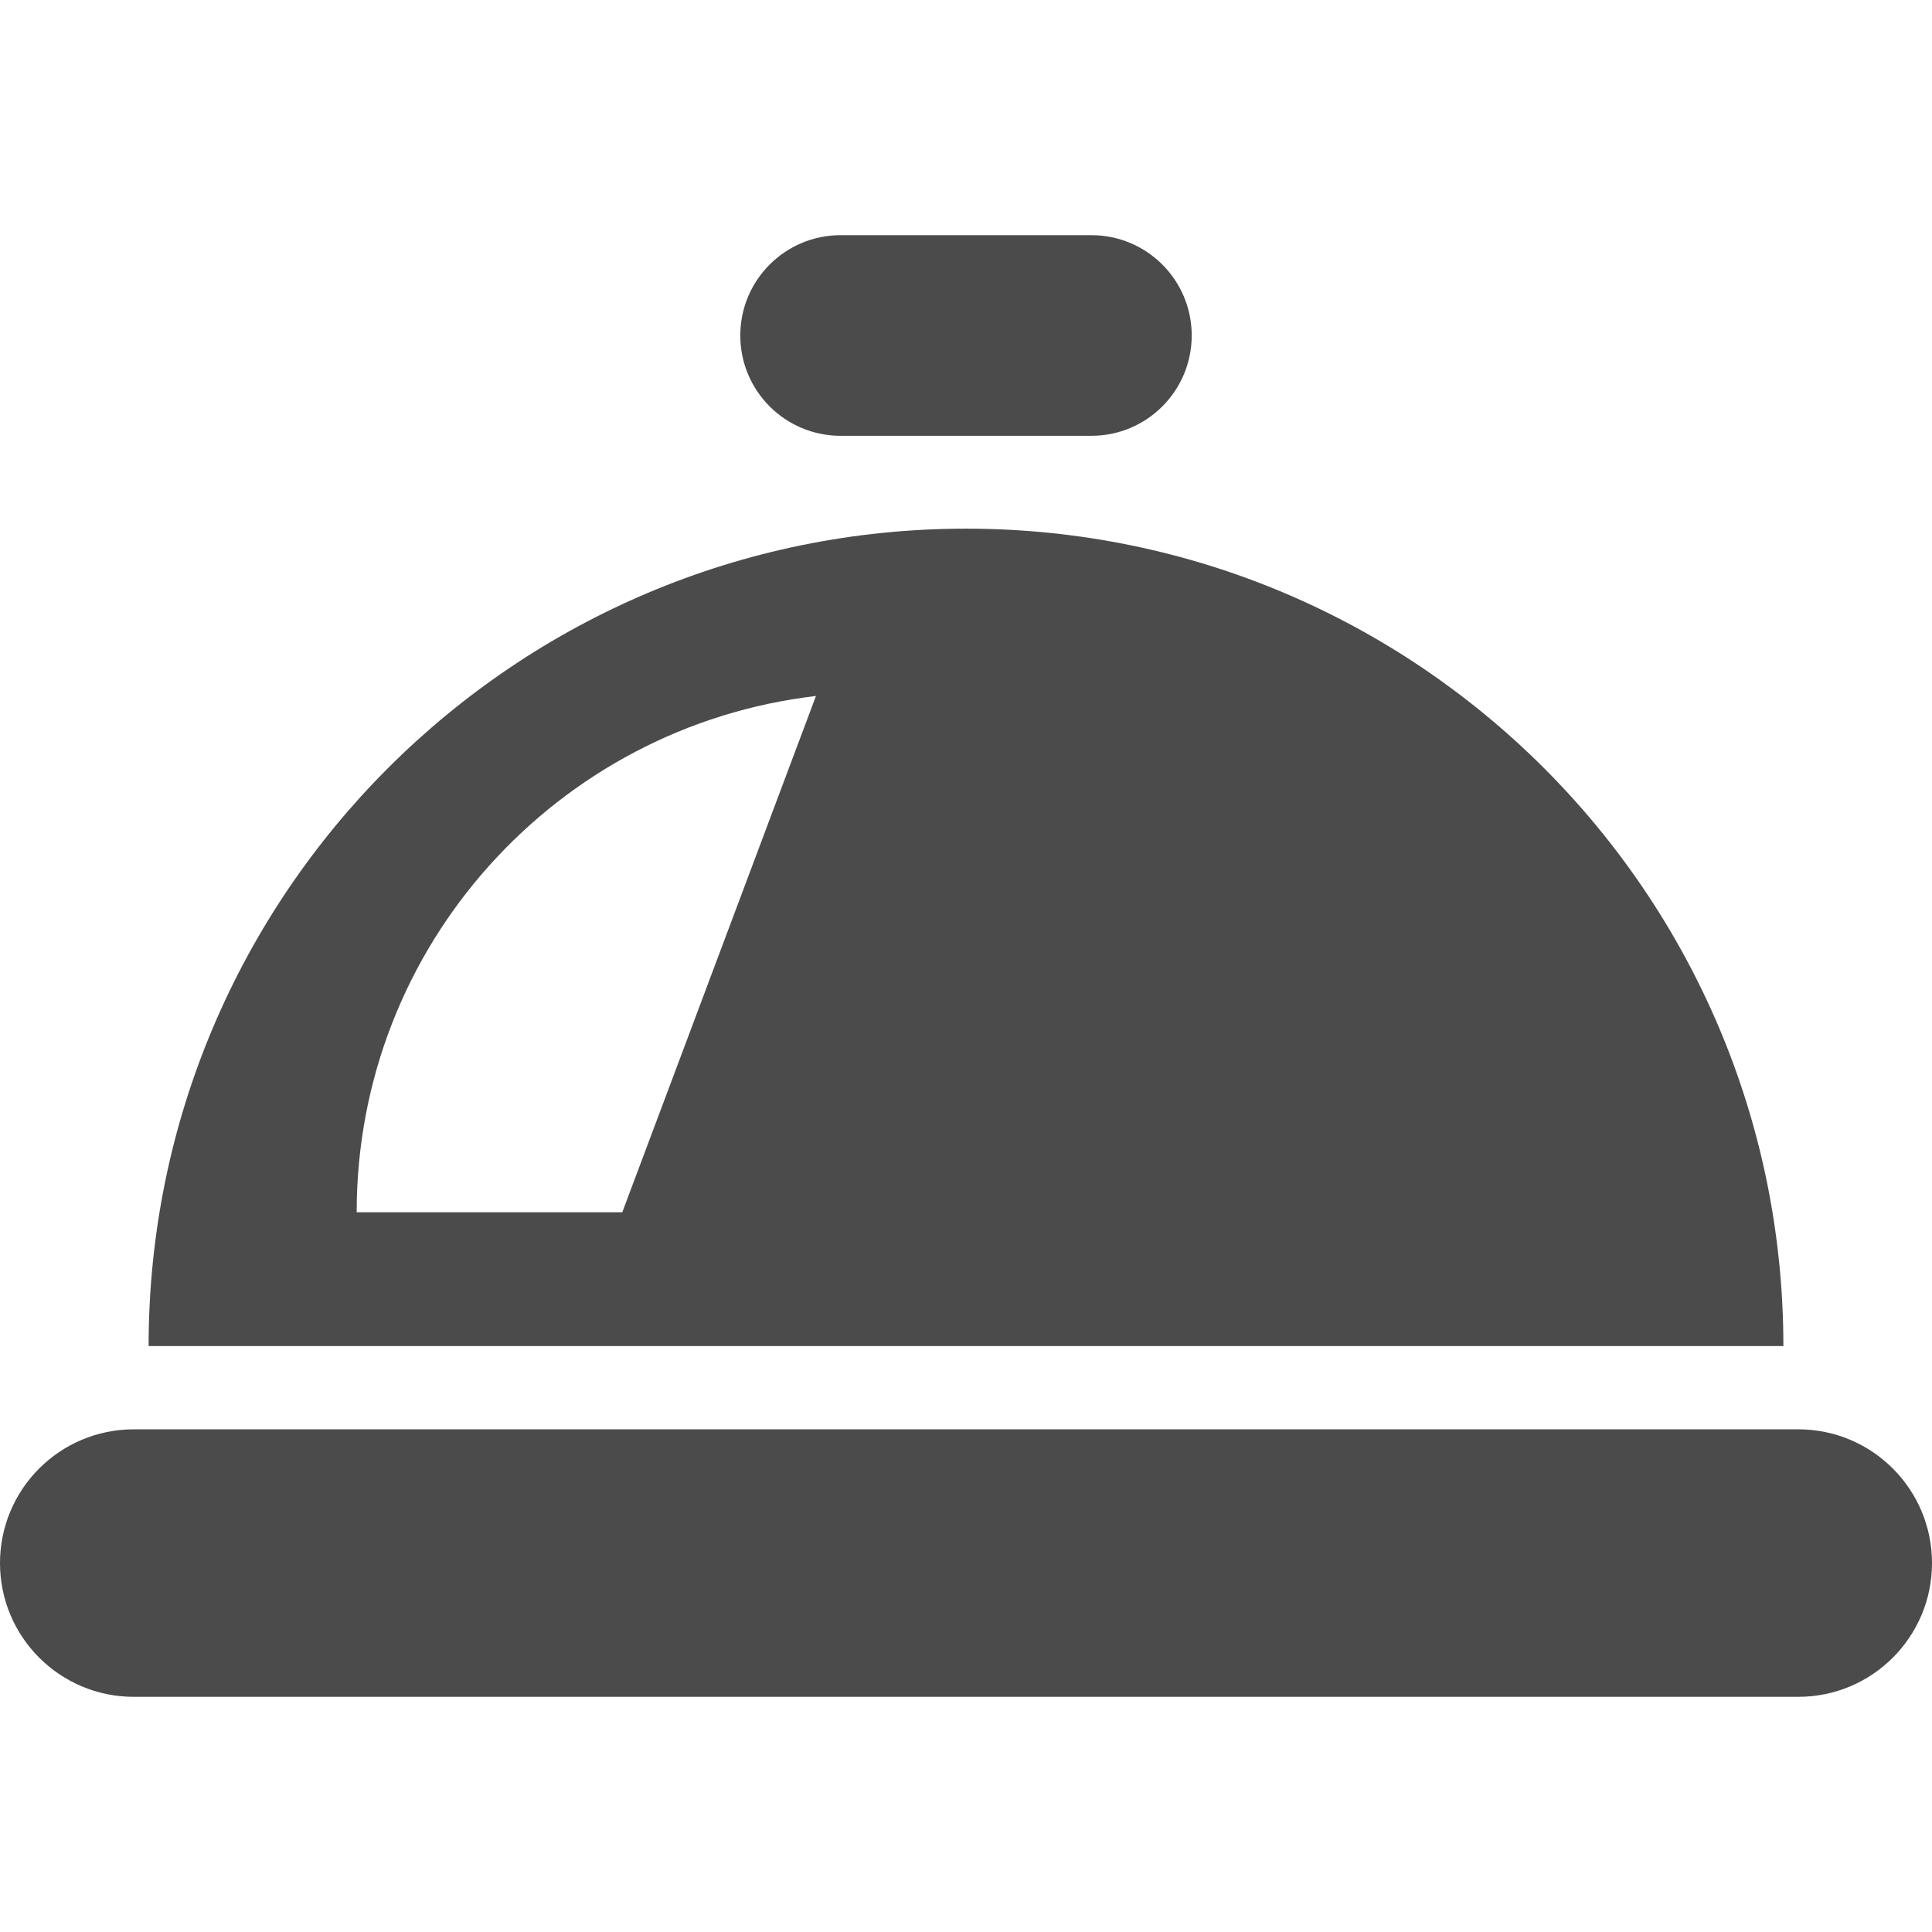 <?xml version="1.0" encoding="utf-8"?>
<!-- Generator: Adobe Illustrator 18.1.1, SVG Export Plug-In . SVG Version: 6.00 Build 0)  -->
<!DOCTYPE svg PUBLIC "-//W3C//DTD SVG 1.1//EN" "http://www.w3.org/Graphics/SVG/1.1/DTD/svg11.dtd">
<svg version="1.1" id="_x32_" xmlns="http://www.w3.org/2000/svg" xmlns:xlink="http://www.w3.org/1999/xlink" x="0px" y="0px"
	 viewBox="0 0 512 512" style="enable-background:new 0 0 512 512;" xml:space="preserve">
<style type="text/css">
	.st0{fill:#4B4B4B;}
</style>
<g>
	<path class="st0" d="M476.554,378.785H35.446C15.869,378.785,0,394.653,0,414.231c0,19.577,15.869,35.446,35.446,35.446h441.108
		c19.576,0,35.446-15.869,35.446-35.446C512,394.653,496.13,378.785,476.554,378.785z"/>
	<path class="st0" d="M222.769,115.492h66.462c14.685,0,26.584-11.9,26.584-26.585c0-14.684-11.9-26.584-26.584-26.584h-66.462
		c-14.684,0-26.584,11.9-26.584,26.584C196.184,103.593,208.084,115.492,222.769,115.492z"/>
	<path class="st0" d="M256,140.1c-119.63,0-216.615,96.984-216.615,216.615h433.23C472.615,237.084,375.631,140.1,256,140.1z
		 M164.907,321.269H94.523c0-70.669,53.2-128.822,121.715-136.823L164.907,321.269z"/>
</g>
</svg>
